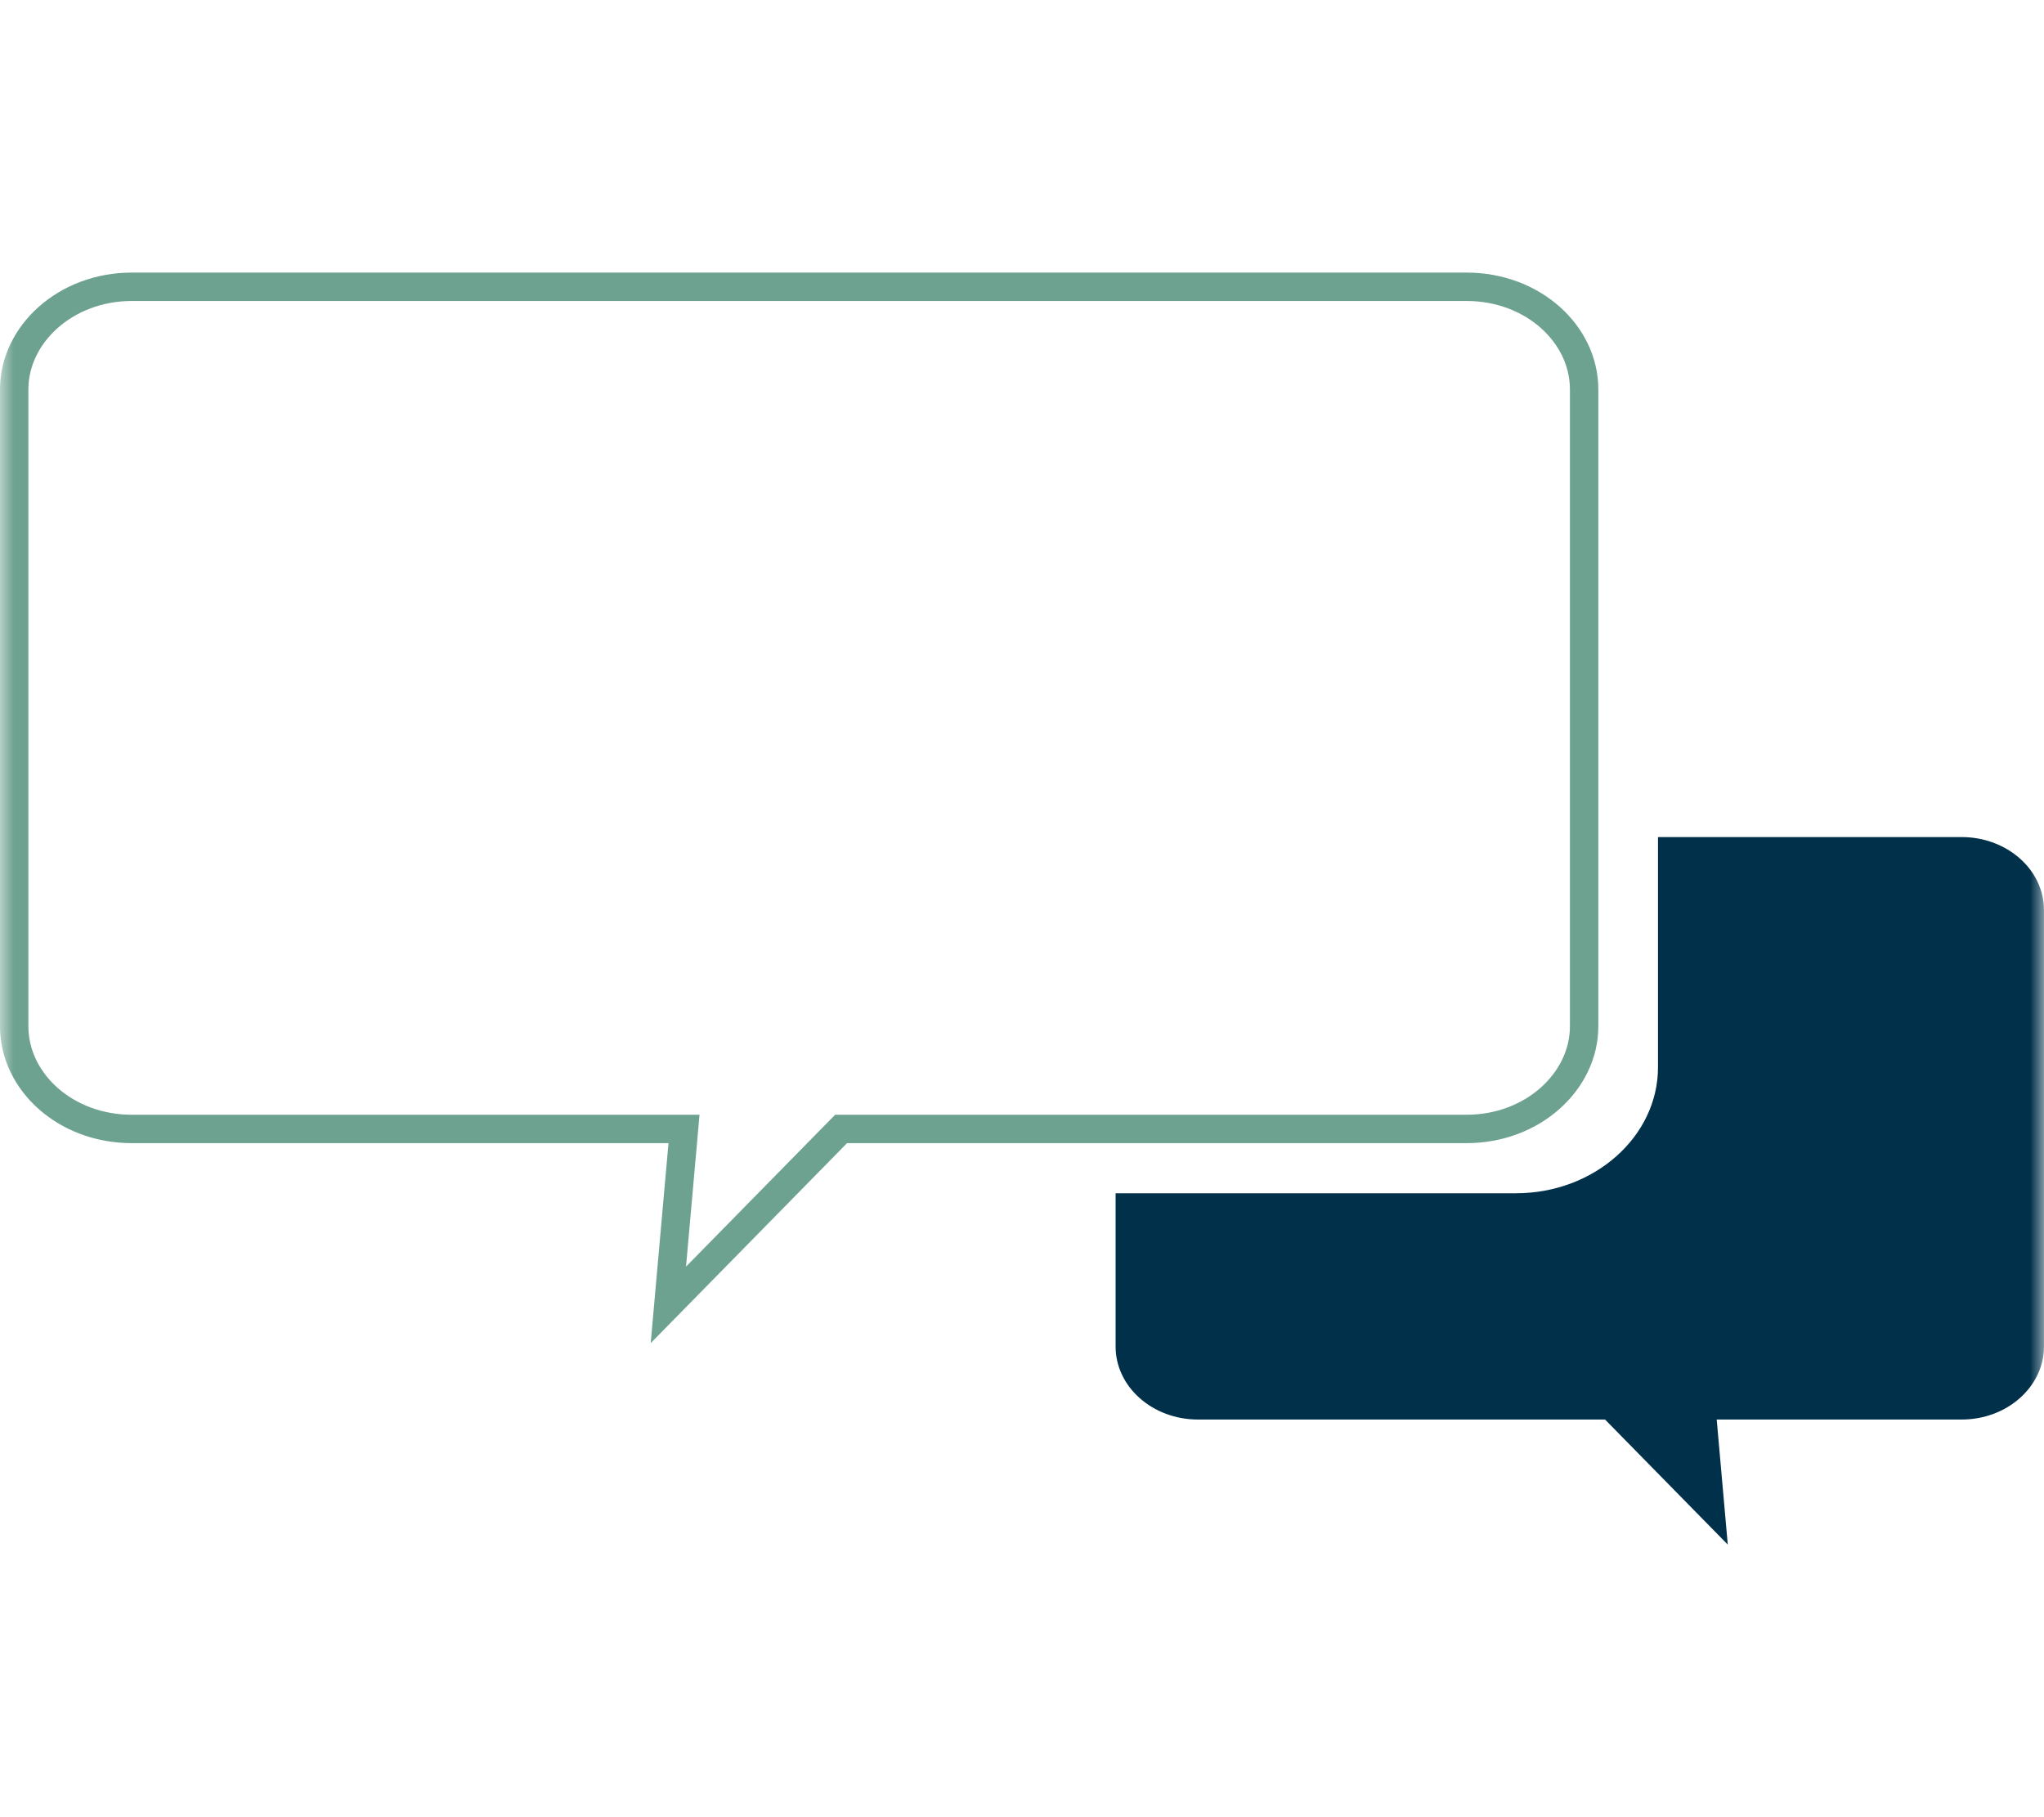 <svg width="72" height="64" viewBox="0 0 72 64" fill="none" xmlns="http://www.w3.org/2000/svg">
<g id="Group 1">
<mask id="mask0_3670_15467" style="mask-type:luminance" maskUnits="userSpaceOnUse" x="0" y="0" width="72" height="64">
<g id="clippath">
<path id="Vector" d="M72 0.5H0V63.5H72V0.5Z" fill="white"/>
</g>
</mask>
<g mask="url(#mask0_3670_15467)">
<g id="Group">
<path id="Vector_2" d="M24.046 40.305L24.094 39.761H23.548H4.645C2.301 39.761 0.5 38.094 0.5 36.147V13.713C0.5 11.783 2.303 10.1 4.645 10.1H51.656C54 10.1 55.801 11.767 55.801 13.713V36.147C55.801 38.078 53.998 39.761 51.656 39.761H29.837H29.628L29.481 39.91L23.543 45.957L24.046 40.305Z" stroke="#6DA190"/>
<path id="Vector_3" d="M71.999 47.407V32.051C71.999 30.629 70.694 29.481 69.1 29.481H58.403V37.587C58.403 40.038 56.148 42.026 53.402 42.026H39.297V47.424C39.297 48.847 40.602 49.995 42.196 49.995H56.538L60.861 54.4L60.471 49.995H69.1C70.711 49.995 71.999 48.83 71.999 47.424" fill="#01314A"/>
</g>
</g>
</g>
</svg>
